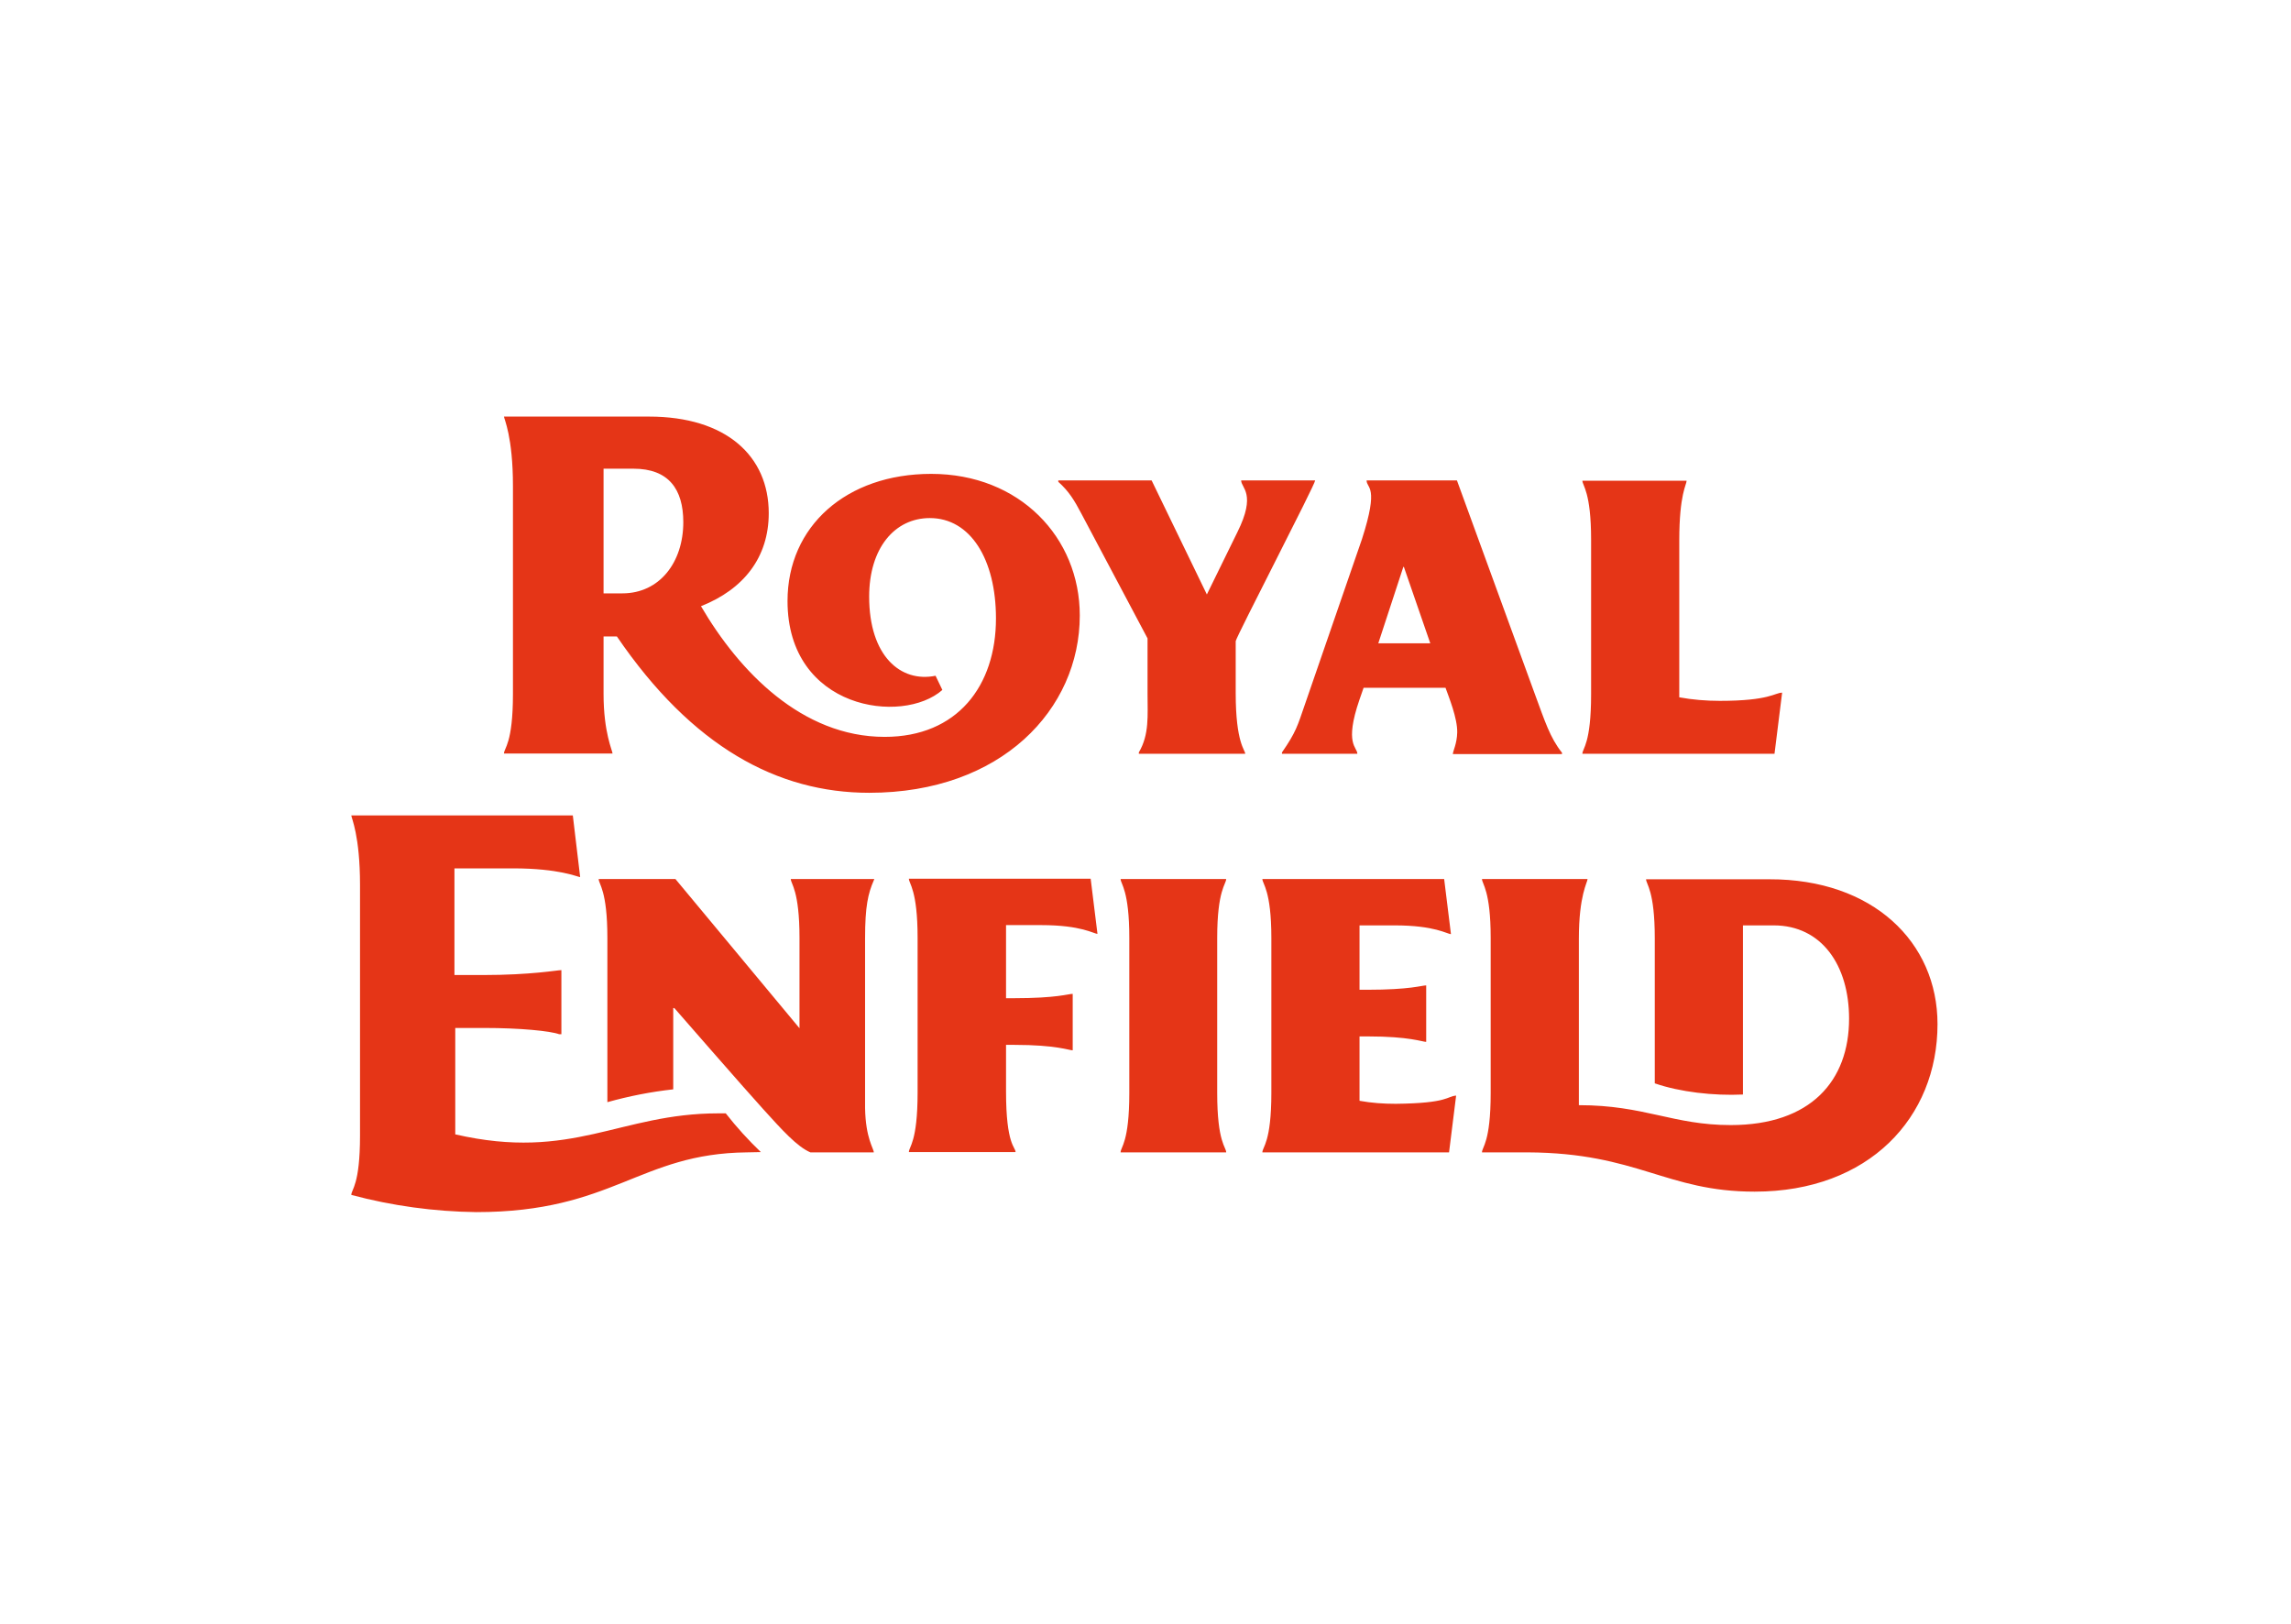 <svg width="340" height="241" viewBox="0 0 340 241" fill="none" xmlns="http://www.w3.org/2000/svg">
<path fill-rule="evenodd" clip-rule="evenodd" d="M263.349 111.857H234.838C234.838 111.047 236.13 110.399 236.13 103.031V80.077C236.13 72.992 234.838 72.061 234.838 71.332H250.305C250.305 71.94 249.215 73.276 249.215 80.198V103.477C251.194 103.841 253.213 104.003 255.232 104.003C262.663 104.003 263.39 102.788 264.48 102.788L263.349 111.857ZM129.676 130.641C128.828 132.585 128.383 134.487 128.383 139.224V164.445C128.464 168.939 129.676 170.437 129.676 171.004H120.266C118.287 170.153 116.066 167.684 113.279 164.607C110.977 162.097 100.074 149.588 100.074 149.588H99.912C99.912 149.588 99.912 161.409 99.912 161.652C96.6 162.016 93.329 162.664 90.139 163.555V139.183C90.139 132.099 88.847 131.208 88.847 130.439H100.235L118.651 152.584V139.183C118.651 132.099 117.358 131.168 117.358 130.439H129.756L129.676 130.641ZM287.54 151.976C287.54 165.822 277.363 176.833 260.401 176.833C247.236 176.833 243.076 171.085 226.72 171.004H219.936C219.936 170.194 221.228 169.546 221.228 162.178V139.183C221.228 132.139 219.936 131.168 219.936 130.439H235.605C235.605 130.925 234.313 132.827 234.313 139.305V164C244.086 164 248.286 166.955 256.847 166.955C268.721 166.955 274.415 160.397 274.415 151.167C274.415 143.232 270.336 137.321 263.228 137.321H258.665V162.421C254.303 162.623 249.336 162.057 245.58 160.761V139.224C245.58 132.139 244.288 131.208 244.288 130.479H262.582C277.928 130.439 287.54 139.791 287.54 151.976ZM216.099 162.583L215.049 171.004H187.345C187.345 170.194 188.678 169.546 188.678 162.178V139.183C188.678 132.099 187.345 131.168 187.345 130.439H214.322L215.332 138.617C214.766 138.617 212.99 137.321 206.972 137.321H201.763V146.875H202.853C209.355 146.875 210.97 146.228 211.657 146.228V154.608C211.091 154.608 209.193 153.798 203.014 153.798H201.763V163.352C203.539 163.676 205.316 163.798 207.134 163.798C215.009 163.717 214.726 162.664 216.099 162.583ZM149.303 148.13H150.393C156.895 148.13 158.51 147.483 159.197 147.483V155.863C158.672 155.863 156.733 155.053 150.555 155.053H149.303V161.976C149.303 169.951 150.716 170.194 150.716 170.963H134.885C134.885 170.153 136.178 169.506 136.178 162.138V139.143C136.178 132.058 134.885 131.127 134.885 130.398H161.862L162.872 138.576C162.307 138.576 160.53 137.281 154.512 137.281H149.303V148.13ZM180.641 139.183V162.178C180.641 169.587 181.974 170.194 181.974 171.004H166.305C166.305 170.194 167.597 169.546 167.597 162.178V139.183C167.597 132.099 166.305 131.168 166.305 130.439H181.974C181.974 131.208 180.641 132.058 180.641 139.183ZM110.856 171.004C94.823 171.166 91.027 179.87 70.673 179.87C64.414 179.789 58.194 178.938 52.137 177.319C52.137 176.509 53.429 175.862 53.429 168.534V131.33C53.429 123.961 52.137 121.371 52.137 121.006H85.01L86.1 130.155C85.737 130.155 83.072 128.86 76.125 128.86H67.443V144.689H71.683C78.831 144.689 82.708 143.96 83.314 143.96V153.474H82.991C81.658 152.988 77.216 152.543 71.844 152.543H67.564V168.332C84.97 172.34 91.956 165.214 106.616 165.214C107.02 165.214 107.302 165.214 107.706 165.214C109.322 167.279 111.058 169.182 112.916 170.963L110.856 171.004ZM89.573 88.052V69.551H94.016C99.225 69.551 101.406 72.588 101.406 77.486C101.406 83.437 97.893 88.052 92.36 88.052H89.573ZM138.197 70.32C125.597 70.32 116.874 78.093 116.874 89.186C116.874 105.298 133.956 107.606 139.853 102.384L138.843 100.278C133.674 101.331 128.989 97.364 128.989 88.538C128.989 81.373 132.745 76.879 137.995 76.879C144.012 76.879 147.808 82.992 147.808 91.777C147.808 101.776 142.074 109.347 131.291 109.347C119.014 109.347 109.685 99.631 104.031 89.955C110.372 87.445 114.087 82.709 114.087 76.15C114.087 67.689 107.787 61.819 96.318 61.819H74.793C74.793 62.143 76.125 64.774 76.125 72.102V102.991C76.125 110.359 74.793 111.007 74.793 111.816H90.906C90.906 111.411 89.573 108.74 89.573 102.991C89.573 98.214 89.573 94.449 89.573 94.449H91.552C102.739 110.845 115.42 117.646 128.989 117.646C148.616 117.646 160.247 105.258 160.247 91.332C160.247 79.753 151.322 70.32 138.197 70.32ZM183.387 102.869C183.387 110.278 184.801 111.29 184.801 111.857H169.01V111.654C170.585 108.982 170.303 106.189 170.303 102.95V94.732L160.489 76.231C159.439 74.247 158.672 72.952 157.057 71.495V71.292H170.909L179.107 88.214L183.63 78.984C186.497 73.235 184.195 72.426 184.195 71.292H195.18C195.18 71.899 183.549 94.327 183.387 95.137V102.869ZM204.549 95.461L208.265 84.125H208.345L212.263 95.461H204.549ZM216.22 71.292H202.813C202.813 72.547 204.711 71.98 202.126 79.996L193.645 104.57C192.555 107.727 192.353 108.618 190.253 111.654V111.857H201.439C201.439 110.845 199.461 110.48 201.763 103.801L202.368 102.06H214.524C215.009 103.436 216.301 106.553 216.261 108.699C216.22 110.399 215.615 111.452 215.615 111.897H231.809V111.695C230.032 109.468 229.265 106.999 227.811 103.072L216.22 71.292Z" fill="#E53517"/>
</svg>
